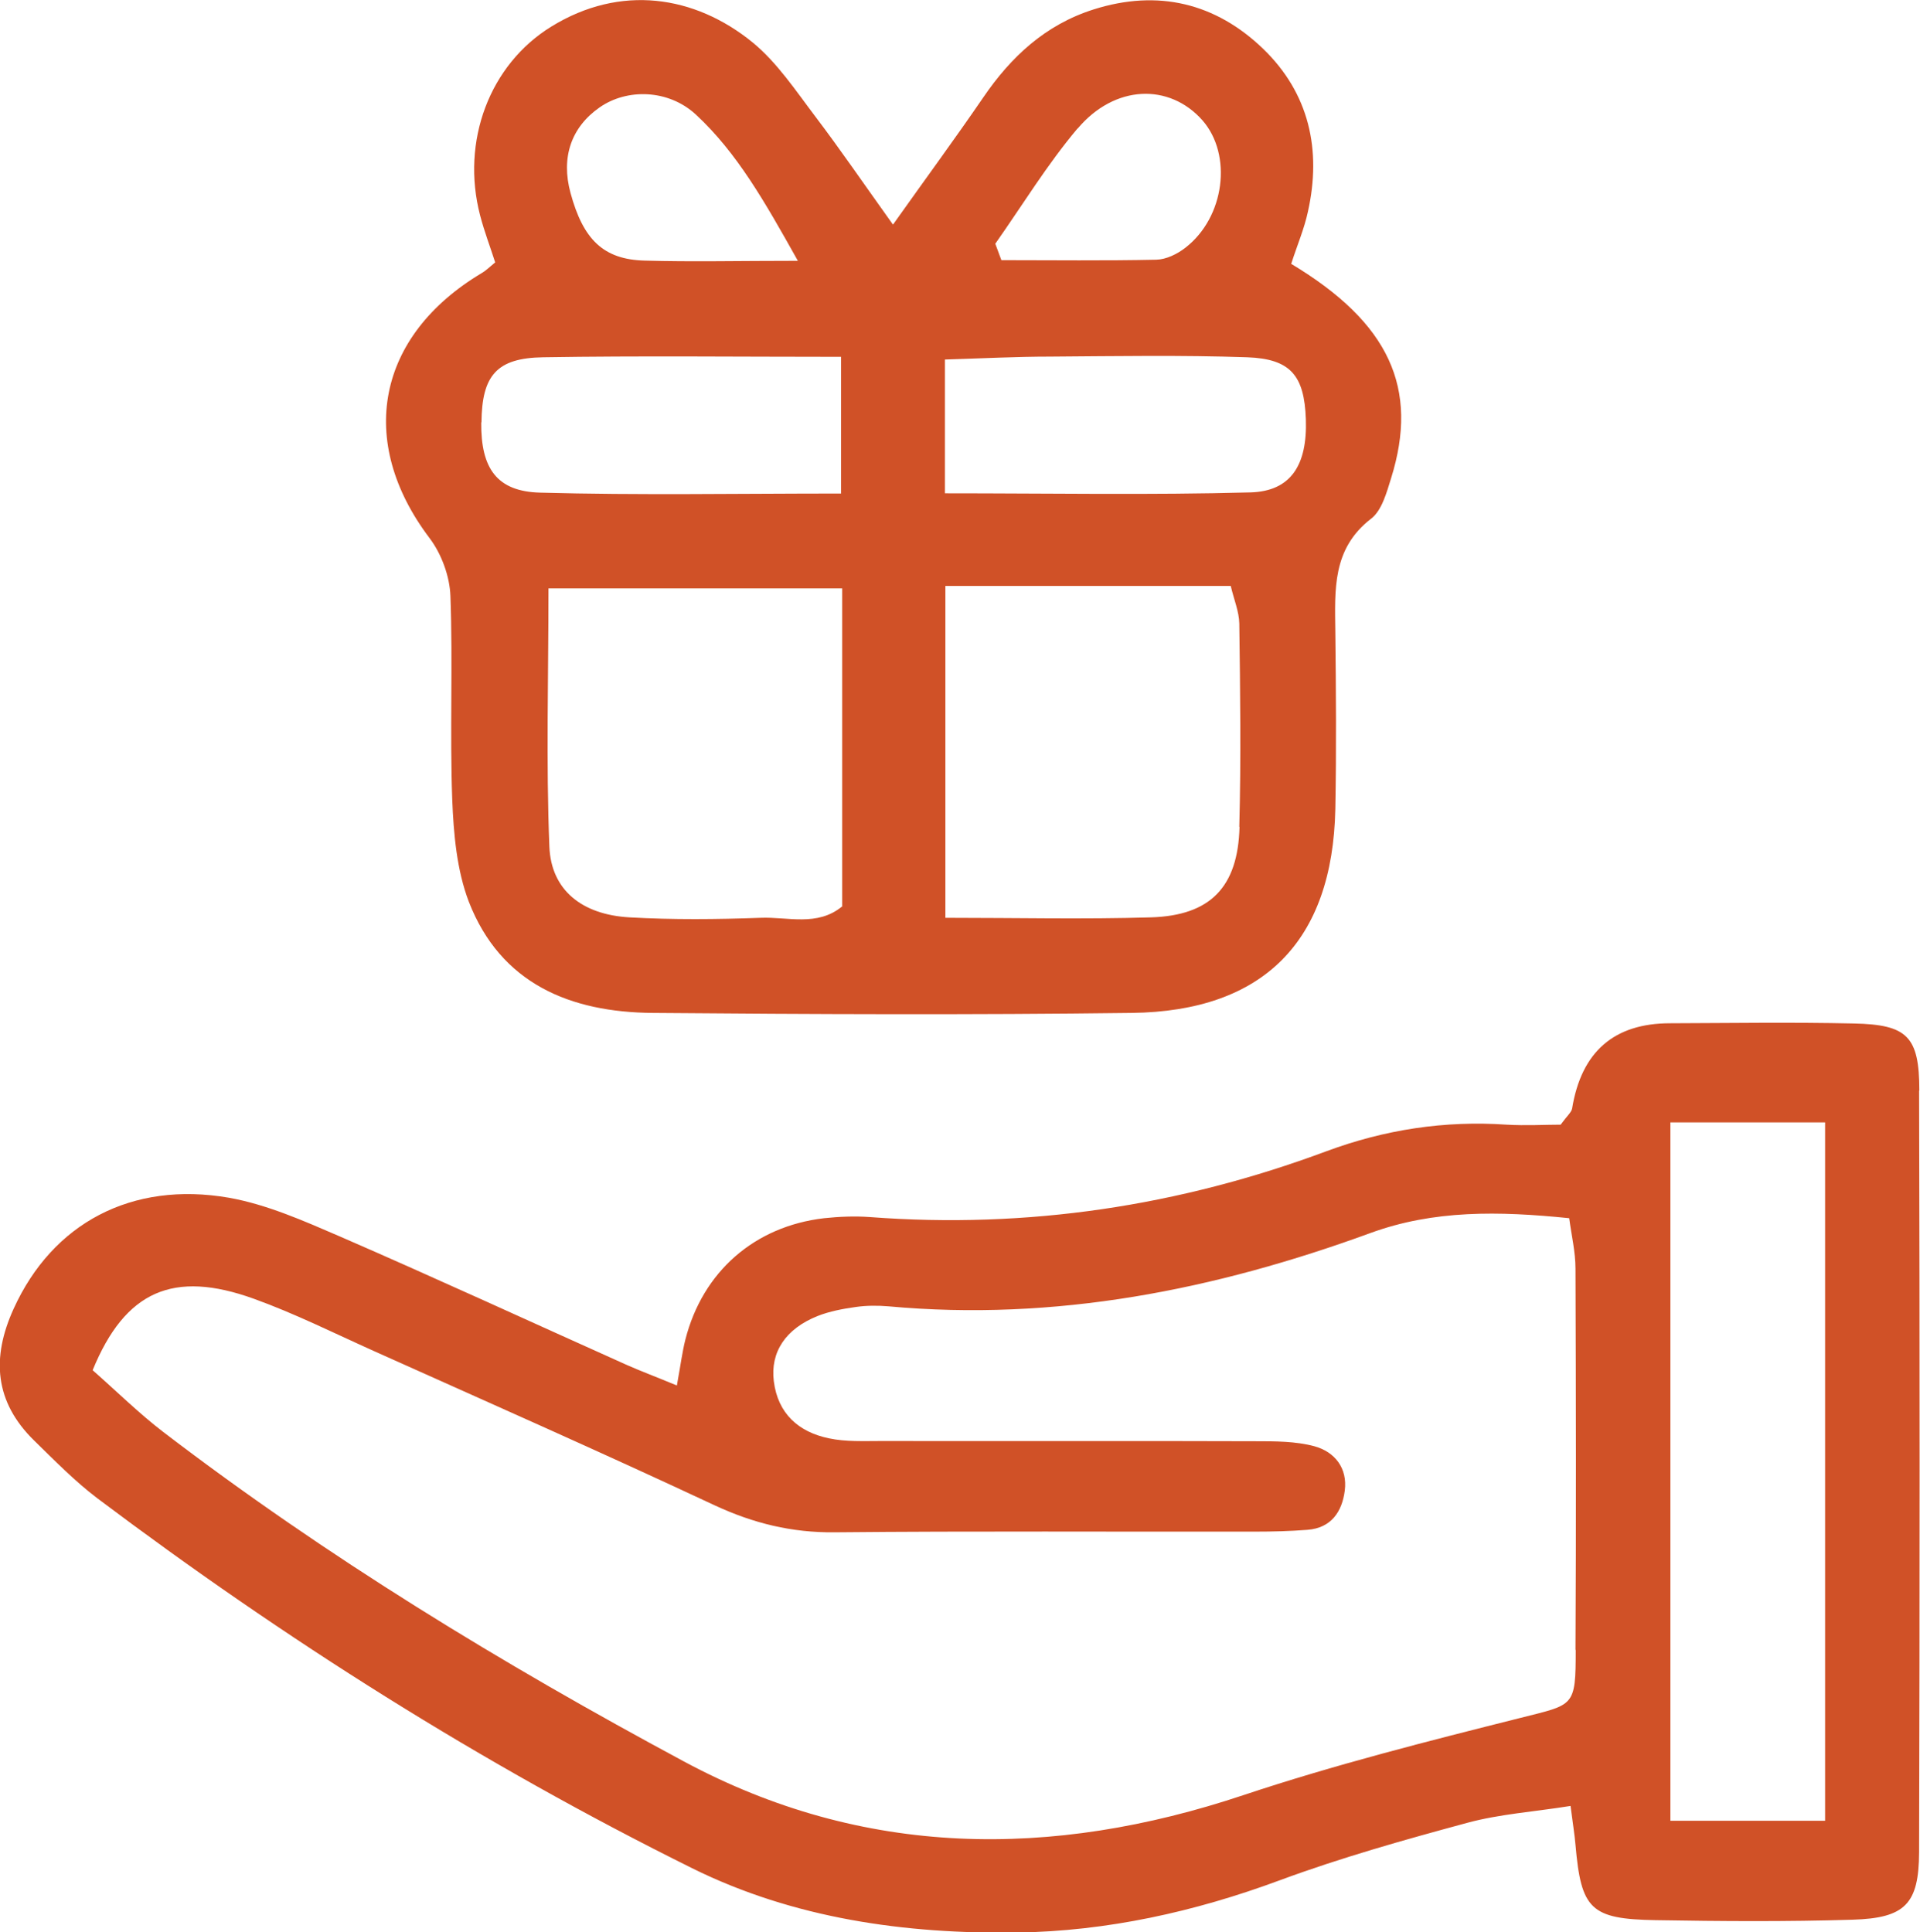 <?xml version="1.0" encoding="UTF-8"?>
<svg id="Layer_2" data-name="Layer 2" xmlns="http://www.w3.org/2000/svg" viewBox="0 0 85.38 85.94">
  <defs>
    <style>
      .cls-1 {
        fill: #d05127;
      }
    </style>
  </defs>
  <g id="Layer_1-2" data-name="Layer 1">
    <path class="cls-1" d="M85.35,48.5c0-2.41-.54-2.93-2.91-2.98-2.72-.06-5.45-.02-8.17-.01q-3.74,0-4.36,3.79c-.03,.17-.21,.31-.51,.72-.68,0-1.55,.05-2.4,0-2.76-.19-5.42,.22-8.01,1.18-6.55,2.44-13.31,3.46-20.3,2.93-.68-.05-1.37-.02-2.04,.05-3.1,.36-5.4,2.38-6.17,5.39-.14,.55-.21,1.12-.38,2.05-.99-.41-1.61-.64-2.22-.91-4.26-1.91-8.49-3.86-12.77-5.72-1.6-.69-3.24-1.42-4.93-1.72-4.32-.75-7.84,1.13-9.57,4.93-1,2.19-.85,4.15,.91,5.87,.9,.88,1.8,1.8,2.8,2.56,8.33,6.27,17.12,11.83,26.46,16.46,4.52,2.24,9.48,2.93,14.46,2.86,3.99-.06,7.88-.92,11.66-2.32,2.73-1.01,5.54-1.8,8.35-2.56,1.44-.39,2.97-.49,4.59-.75,.1,.79,.18,1.26,.22,1.73,.25,2.87,.67,3.3,3.56,3.35,2.92,.05,5.84,.07,8.76-.02,2.34-.07,2.95-.7,2.96-3,.03-11.29,.03-22.58,0-33.87Zm-15.28,24.88c0,2.55-.07,2.42-2.44,3.02-4.14,1.04-8.29,2.09-12.34,3.44-8.53,2.85-16.9,2.79-24.88-1.5-8.06-4.33-15.88-9.09-23.16-14.66-1.07-.82-2.03-1.77-3.13-2.74,1.45-3.54,3.6-4.46,7.16-3.18,1.83,.66,3.57,1.53,5.35,2.33,5.06,2.27,10.13,4.51,15.15,6.86,1.72,.8,3.43,1.22,5.33,1.2,6.23-.06,12.47-.02,18.7-.03,.78,0,1.56-.02,2.33-.08,1.06-.08,1.54-.81,1.66-1.74,.13-1-.44-1.73-1.36-1.98-.83-.22-1.73-.22-2.6-.22-5.55-.02-11.1,0-16.65-.01-.78,0-1.58,.04-2.33-.12-1.35-.28-2.27-1.1-2.45-2.54-.16-1.29,.52-2.33,1.95-2.9,.53-.21,1.12-.32,1.69-.4,.48-.07,.98-.07,1.46-.03,7.41,.68,14.51-.73,21.43-3.26,2.82-1.03,5.7-.98,8.84-.66,.1,.76,.28,1.5,.28,2.25,.02,5.65,.03,11.3,0,16.95Zm11.09,7.6h-6.88v-31.06h6.88v31.06Z"/>
    <path class="cls-1" d="M57.42,11.73c.27-.84,.58-1.56,.74-2.31,.62-2.76,.05-5.28-1.99-7.25-2.11-2.03-4.67-2.66-7.54-1.75-2.14,.68-3.67,2.1-4.91,3.92-1.24,1.81-2.54,3.58-4.01,5.65-1.31-1.83-2.34-3.34-3.44-4.79-.88-1.16-1.71-2.42-2.81-3.32-2.57-2.09-5.87-2.59-8.94-.7-2.75,1.69-4.03,5.1-3.17,8.4,.19,.73,.46,1.43,.67,2.09-.29,.24-.43,.38-.59,.47-4.69,2.8-5.58,7.49-2.33,11.79,.53,.7,.9,1.7,.93,2.58,.11,3.01-.03,6.03,.08,9.04,.06,1.53,.2,3.15,.74,4.56,1.42,3.65,4.52,4.91,8.17,4.94,7.1,.06,14.2,.09,21.3,0,5.88-.07,8.94-3.2,9.06-9.07,.05-2.63,.03-5.25,0-7.88-.02-1.86-.15-3.69,1.59-5.03,.48-.37,.69-1.16,.89-1.8,1.25-4-.07-6.91-4.45-9.54ZM26.66,4.78c1.21-.85,3.06-.82,4.29,.32,1.83,1.7,3.05,3.86,4.53,6.5-2.62,0-4.72,.05-6.82-.01-1.83-.05-2.73-.94-3.29-3.01-.43-1.58,.03-2.92,1.29-3.8Zm-5.25,14.01c.02-2.08,.66-2.87,2.75-2.9,4.34-.07,8.69-.02,13.24-.02v6.08c-4.67,0-9.02,.08-13.38-.04-1.93-.05-2.64-1.08-2.62-3.12Zm16.03,21.53c-1.1,.9-2.41,.45-3.62,.5-1.94,.07-3.89,.09-5.83-.02-2.11-.12-3.48-1.21-3.56-3.14-.15-3.76-.04-7.53-.04-11.49h13.06v14.16ZM47.92,5.72c1.65-1.96,4.08-2.03,5.55-.37,1.34,1.53,1,4.31-.76,5.67-.36,.28-.85,.52-1.29,.53-2.29,.05-4.59,.02-6.89,.02l-.27-.73c1.21-1.72,2.31-3.53,3.66-5.13Zm7.2,31.06c-.07,2.68-1.3,3.94-3.94,4.02-2.98,.09-5.97,.02-9.14,.02v-14.76h12.69c.14,.6,.37,1.14,.38,1.67,.04,3.01,.08,6.03,0,9.04Zm.47-14.88c-4.44,.12-8.88,.04-13.57,.04v-5.95c1.66-.05,3.18-.13,4.7-.13,2.91-.02,5.83-.07,8.74,.03,1.94,.07,2.54,.82,2.61,2.75,.07,2.04-.66,3.21-2.47,3.26Z"/>
  </g>
</svg>